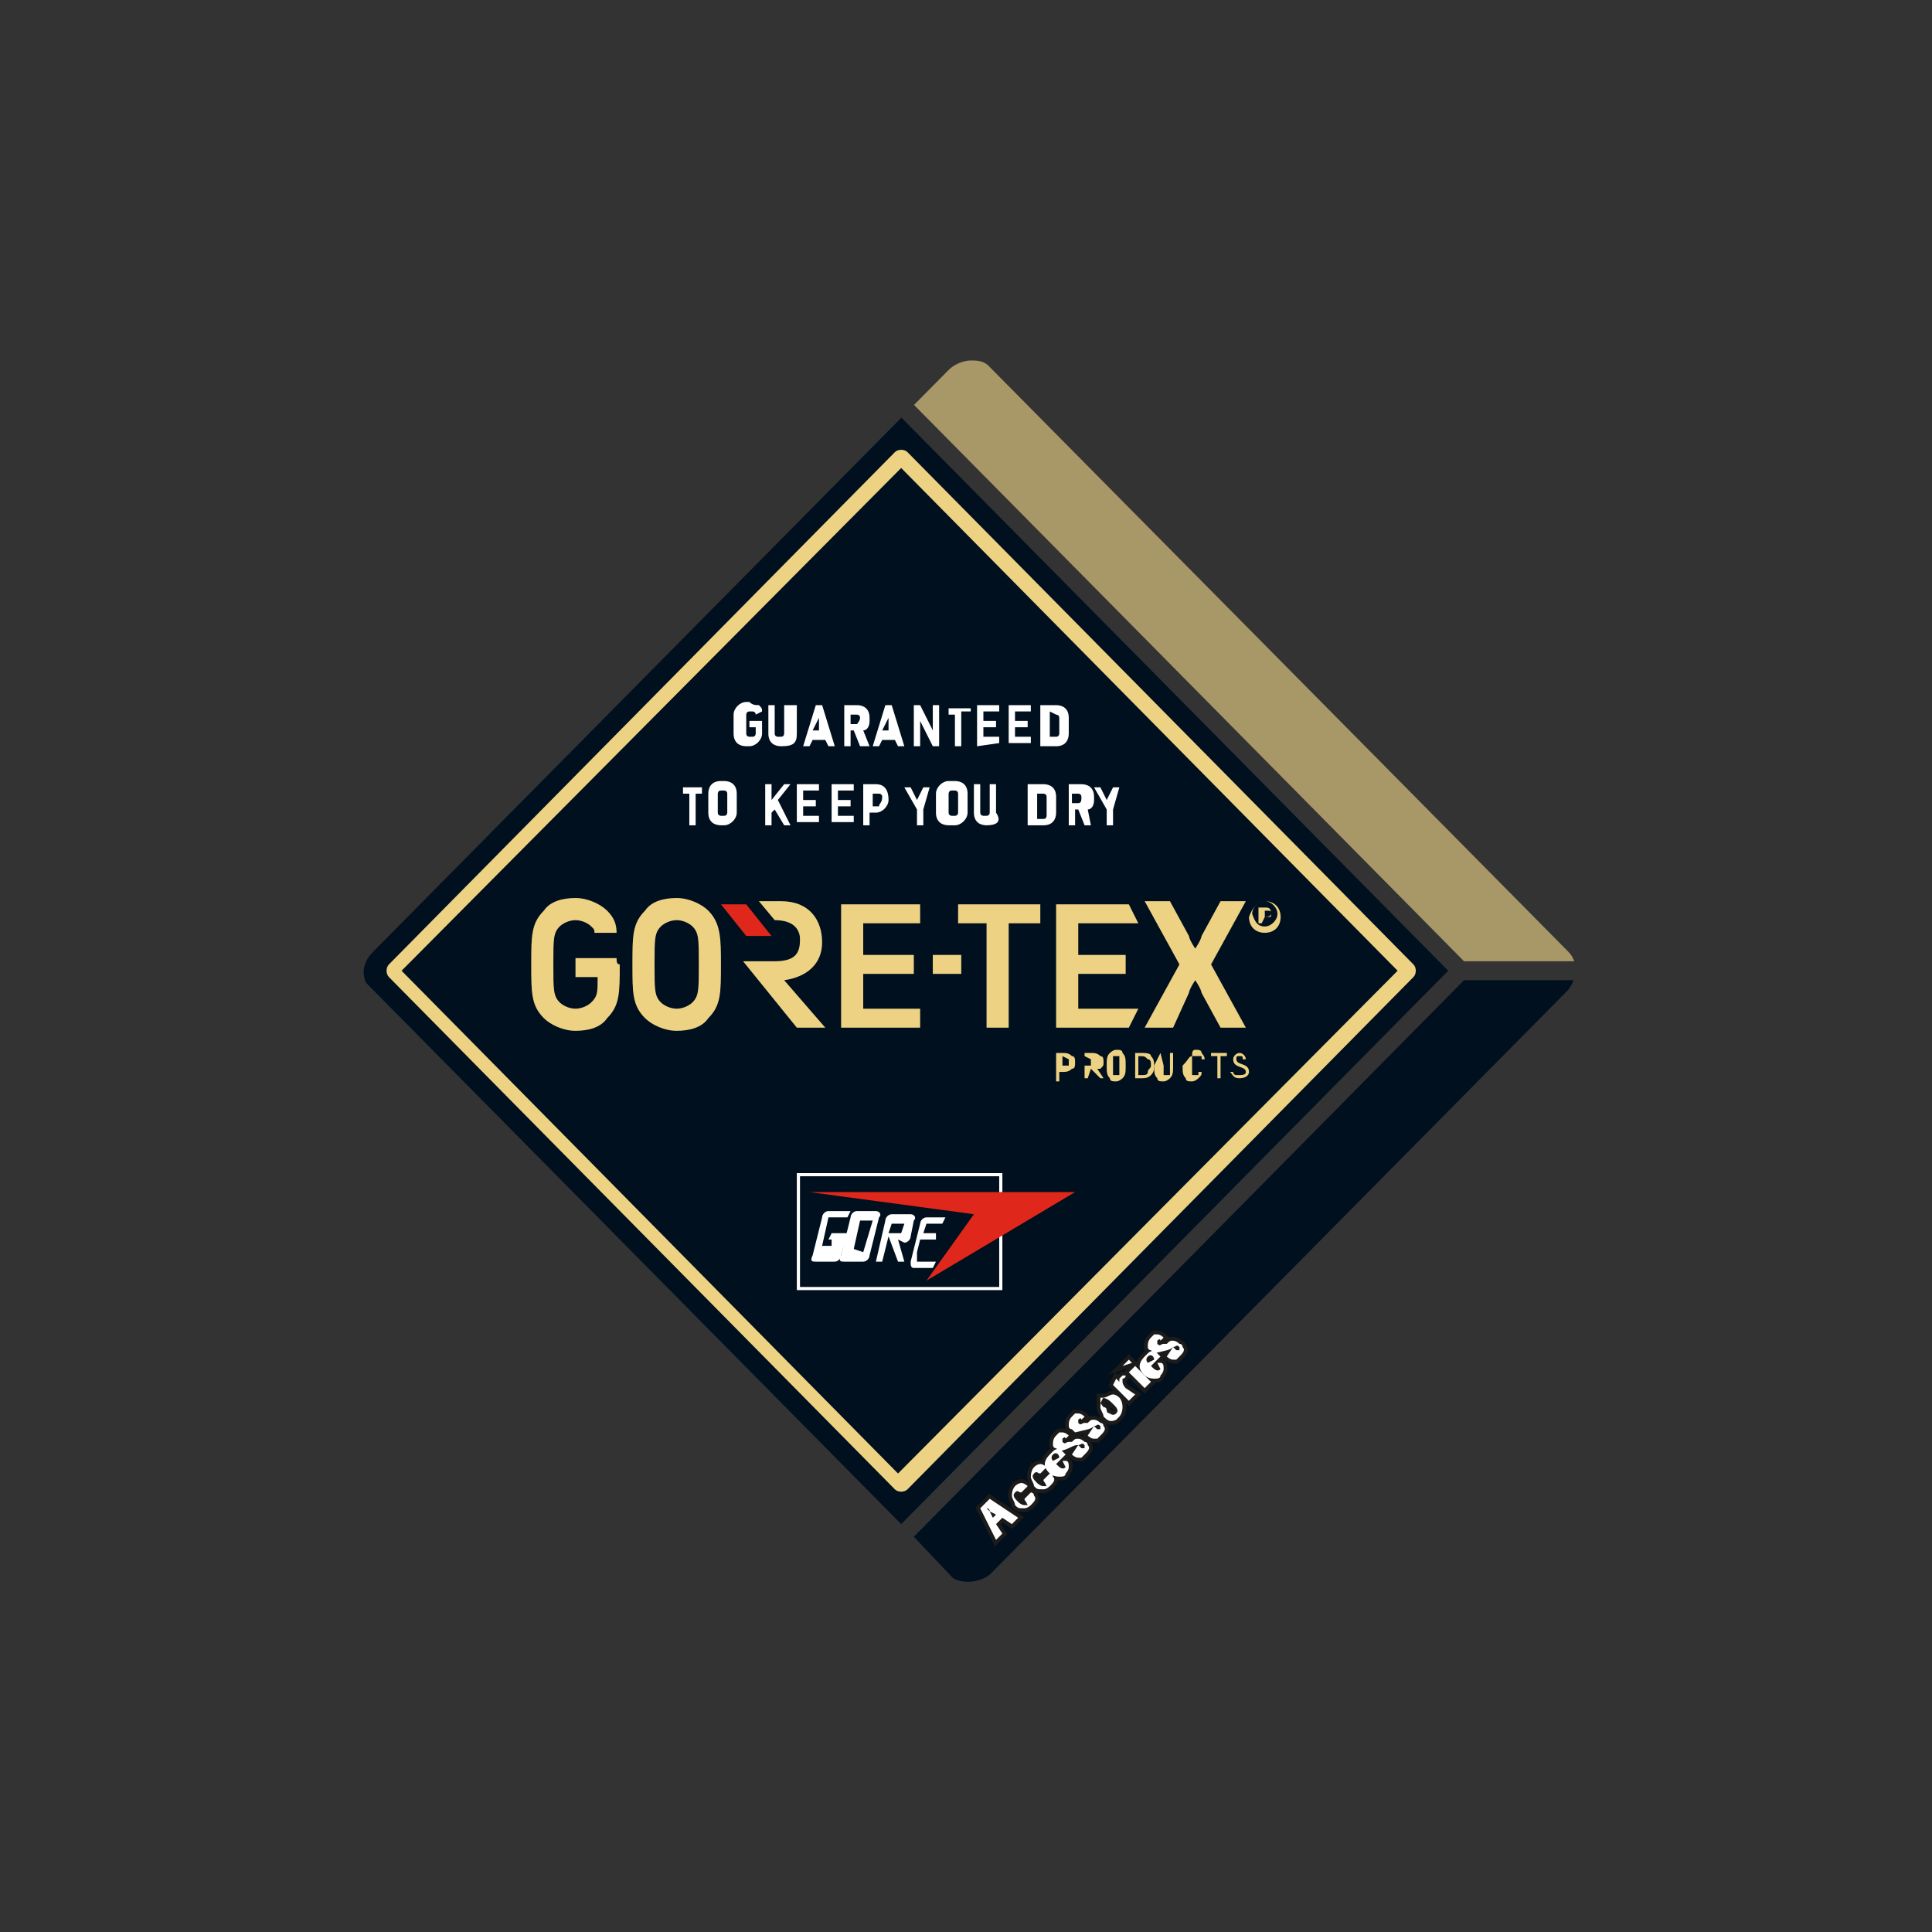 <?xml version="1.0" encoding="utf-8"?>
<!-- Generator: Adobe Illustrator 23.0.1, SVG Export Plug-In . SVG Version: 6.00 Build 0)  -->
<svg version="1.1" id="Livello_1" xmlns="http://www.w3.org/2000/svg" xmlns:xlink="http://www.w3.org/1999/xlink" x="0px" y="0px"
	 viewBox="0 0 61.1 61.1" style="enable-background:new 0 0 61.1 61.1;" xml:space="preserve">
<rect x="0" y="0" width="61.1" height="61.1" fill="#333333" stroke="none"/>
<style type="text/css">
	.st0{clip-path:url(#SVGID_2_);fill:#00101E;}
	.st1{clip-path:url(#SVGID_4_);fill:#00101E;}
	.st2{clip-path:url(#SVGID_6_);fill:#A89767;}
	.st3{clip-path:url(#SVGID_8_);fill:none;stroke:#1C1B1A;stroke-width:0.241;stroke-miterlimit:10;}
	.st4{clip-path:url(#SVGID_10_);fill:#FFFFFF;}
	.st5{clip-path:url(#SVGID_12_);fill:#FFFFFF;}
	.st6{clip-path:url(#SVGID_14_);fill:#FFFFFF;}
	.st7{clip-path:url(#SVGID_16_);fill:#FFFFFF;}
	.st8{clip-path:url(#SVGID_18_);fill:#FFFFFF;}
	.st9{clip-path:url(#SVGID_20_);fill:#FFFFFF;}
	.st10{clip-path:url(#SVGID_22_);fill:#FFFFFF;}
	.st11{clip-path:url(#SVGID_24_);fill:#FFFFFF;}
	.st12{clip-path:url(#SVGID_26_);fill:#FFFFFF;}
	.st13{clip-path:url(#SVGID_28_);fill:#FFFFFF;}
	.st14{clip-path:url(#SVGID_30_);fill:#FFFFFF;}
	.st15{clip-path:url(#SVGID_32_);fill:#EED284;}
	.st16{clip-path:url(#SVGID_34_);fill:#EED284;}
	.st17{clip-path:url(#SVGID_36_);fill:#EED284;}
	.st18{clip-path:url(#SVGID_38_);fill:#EED284;}
	.st19{clip-path:url(#SVGID_40_);fill:#EED284;}
	.st20{clip-path:url(#SVGID_42_);fill:#EED284;}
	.st21{clip-path:url(#SVGID_44_);fill:#EED284;}
	.st22{clip-path:url(#SVGID_46_);fill:#EED284;}
	.st23{clip-path:url(#SVGID_48_);fill:#EED284;}
	.st24{clip-path:url(#SVGID_50_);fill:#EED284;}
	.st25{clip-path:url(#SVGID_52_);fill:#EED284;}
	.st26{clip-path:url(#SVGID_54_);fill:#DF271C;}
	.st27{clip-path:url(#SVGID_56_);fill:#EED284;}
	.st28{clip-path:url(#SVGID_58_);fill:#EED284;}
	.st29{clip-path:url(#SVGID_60_);fill:#EED284;}
	.st30{clip-path:url(#SVGID_62_);fill:#EED284;}
	.st31{clip-path:url(#SVGID_64_);fill:#EED284;}
	.st32{clip-path:url(#SVGID_66_);fill:#EED284;}
	.st33{clip-path:url(#SVGID_68_);fill:#EED284;}
	.st34{clip-path:url(#SVGID_70_);fill:#FFFFFF;}
	.st35{clip-path:url(#SVGID_72_);fill:#FFFFFF;}
	.st36{clip-path:url(#SVGID_74_);fill:#FFFFFF;}
	.st37{clip-path:url(#SVGID_76_);fill:#FFFFFF;}
	.st38{clip-path:url(#SVGID_78_);fill:#FFFFFF;}
	.st39{clip-path:url(#SVGID_80_);fill:#DF271C;}
	.st40{clip-path:url(#SVGID_82_);fill:#FFFFFF;}
	.st41{clip-path:url(#SVGID_84_);fill:#FFFFFF;}
	.st42{clip-path:url(#SVGID_86_);fill:#FFFFFF;}
	.st43{clip-path:url(#SVGID_88_);fill:#FFFFFF;}
	.st44{clip-path:url(#SVGID_90_);fill:#FFFFFF;}
	.st45{clip-path:url(#SVGID_92_);fill:#FFFFFF;}
	.st46{clip-path:url(#SVGID_94_);fill:#FFFFFF;}
	.st47{clip-path:url(#SVGID_96_);fill:#FFFFFF;}
	.st48{clip-path:url(#SVGID_98_);fill:#FFFFFF;}
	.st49{clip-path:url(#SVGID_100_);fill:#FFFFFF;}
	.st50{clip-path:url(#SVGID_102_);fill:#FFFFFF;}
	.st51{clip-path:url(#SVGID_104_);fill:#FFFFFF;}
	.st52{clip-path:url(#SVGID_106_);fill:#FFFFFF;}
	.st53{clip-path:url(#SVGID_108_);fill:#FFFFFF;}
	.st54{clip-path:url(#SVGID_110_);fill:#FFFFFF;}
	.st55{clip-path:url(#SVGID_112_);fill:#FFFFFF;}
	.st56{clip-path:url(#SVGID_114_);fill:#FFFFFF;}
	.st57{clip-path:url(#SVGID_116_);fill:#FFFFFF;}
	.st58{clip-path:url(#SVGID_118_);fill:#FFFFFF;}
	.st59{clip-path:url(#SVGID_120_);fill:#FFFFFF;}
	.st60{clip-path:url(#SVGID_122_);fill:#FFFFFF;}
	.st61{clip-path:url(#SVGID_124_);fill:#FFFFFF;}
</style>
<g>
	<g>
		<defs>
			<path id="SVGID_1_" d="M30.7,11.4c-0.2,0-0.5,0.1-0.7,0.3L11.8,30.1c-0.4,0.4-0.4,0.9,0,1.3L30,49.8c0.3,0.3,0.9,0.3,1.3,0
				l18.3-18.5c0.3-0.4,0.3-0.9,0-1.2L31.3,11.6C31.1,11.4,30.9,11.4,30.7,11.4z"/>
		</defs>
		<clipPath id="SVGID_2_">
			<use xlink:href="#SVGID_1_"  style="overflow:visible;"/>
		</clipPath>
		<polygon class="st0" points="11.2,30.7 28.5,48.2 45.8,30.7 28.5,13.2 		"/>
	</g>
	<g>
		<defs>
			<path id="SVGID_3_" d="M30.7,11.4c-0.2,0-0.5,0.1-0.7,0.3L11.8,30.1c-0.4,0.4-0.4,0.9,0,1.3L30,49.8c0.3,0.3,0.9,0.3,1.3,0
				l18.3-18.5c0.3-0.4,0.3-0.9,0-1.2L31.3,11.6C31.1,11.4,30.9,11.4,30.7,11.4z"/>
		</defs>
		<clipPath id="SVGID_4_">
			<use xlink:href="#SVGID_3_"  style="overflow:visible;"/>
		</clipPath>
		<polygon class="st1" points="46.3,31 28.9,48.6 30.7,50.5 49.9,31 		"/>
	</g>
	<g>
		<defs>
			<path id="SVGID_5_" d="M30.7,11.4c-0.2,0-0.5,0.1-0.7,0.3L11.8,30.1c-0.4,0.4-0.4,0.9,0,1.3L30,49.8c0.3,0.3,0.9,0.3,1.3,0
				l18.3-18.5c0.3-0.4,0.3-0.9,0-1.2L31.3,11.6C31.1,11.4,30.9,11.4,30.7,11.4z"/>
		</defs>
		<clipPath id="SVGID_6_">
			<use xlink:href="#SVGID_5_"  style="overflow:visible;"/>
		</clipPath>
		<polygon class="st2" points="30.7,11 28.9,12.8 46.3,30.4 49.9,30.4 		"/>
	</g>
	<g>
		<defs>
			<path id="SVGID_7_" d="M30.7,11.4c-0.2,0-0.5,0.1-0.7,0.3L11.8,30.1c-0.4,0.4-0.4,0.9,0,1.3L30,49.8c0.3,0.3,0.9,0.3,1.3,0
				l18.3-18.5c0.3-0.4,0.3-0.9,0-1.2L31.3,11.6C31.1,11.4,30.9,11.4,30.7,11.4z"/>
		</defs>
		<clipPath id="SVGID_8_">
			<use xlink:href="#SVGID_7_"  style="overflow:visible;"/>
		</clipPath>
		<path class="st3" d="M37.1,42.6c0.1,0,0.1-0.1,0.2,0v0.1h-0.1L37.1,42.6l-0.2,0.3c0,0,0.1,0.1,0.2,0.1h0.1l0.1-0.1
			c0.1-0.1,0.2-0.2,0.1-0.3c0,0,0-0.1-0.1-0.1c0,0-0.1-0.1-0.2-0.1c-0.1,0-0.1,0-0.2,0.1h-0.1c-0.1,0-0.1,0.1-0.2,0v-0.1
			c0.1-0.1,0.1,0,0.1,0l0.1-0.1c0,0-0.1-0.1-0.2-0.1h-0.1l-0.1,0.1c-0.1,0.1-0.1,0.2-0.1,0.3c0,0,0,0.1,0.1,0.1l0.1,0.1
			C36.9,42.7,37,42.7,37.1,42.6L37.1,42.6z M36.6,43.1C36.6,43.1,36.6,43.2,36.6,43.1l0.1,0.2c-0.1,0.1-0.2,0-0.3-0.1l0.3-0.3
			l-0.1-0.1c-0.1-0.1-0.2-0.1-0.3,0l-0.1,0.1c-0.3,0.3-0.1,0.5,0,0.6c0,0,0.1,0.1,0.3,0.1c0.1,0,0.2,0,0.2-0.1c0,0,0.1-0.1,0.1-0.2
			c0-0.1,0-0.2-0.1-0.2L36.6,43.1z M36.3,43.1c0,0-0.1-0.1,0-0.2c0.1-0.1,0.2,0,0.2,0.1L36.3,43.1z M35.7,43.4l0.5,0.5l0.2-0.2
			l-0.5-0.5L35.7,43.4z M35.5,43.2L35.5,43.2l0.3-0.1L35.7,43L35.5,43.2z M35.6,43.9c0,0-0.1-0.1-0.1-0.2c0,0,0,0,0-0.1
			c0,0,0.1,0,0.1-0.1v0c0,0,0,0-0.1,0l-0.1,0.1v0.1l-0.1-0.1l-0.1,0.2l0.5,0.5l0.2-0.2L35.6,43.9z M35.4,44.2c0,0-0.1-0.1-0.2-0.1
			c-0.1,0-0.2,0.1-0.3,0.1c0,0-0.1,0.1-0.1,0.3c0,0.1,0.1,0.2,0.1,0.3c0.1,0.1,0.2,0.2,0.4,0.1l0.1-0.1c0,0,0.1-0.1,0.1-0.3
			S35.4,44.2,35.4,44.2z M35.2,44.4C35.2,44.4,35.3,44.4,35.2,44.4c0.1,0.1,0.2,0.2,0.1,0.3l0,0c-0.1,0.1-0.2,0-0.2,0
			s-0.1,0-0.1-0.1c0,0,0-0.1-0.1-0.1c0,0-0.1-0.1-0.1-0.2c0,0,0,0,0-0.1C35,44.2,35.1,44.3,35.2,44.4C35.2,44.3,35.2,44.3,35.2,44.4
			z M34.6,45.1c0.1,0,0.1-0.1,0.2,0v0.1h-0.1L34.6,45.1l-0.2,0.3c0,0,0.1,0.1,0.2,0.1h0.1l0.1-0.1c0.1-0.1,0.2-0.2,0.1-0.3
			c0,0,0-0.1-0.1-0.1c0,0-0.1-0.1-0.2-0.1c-0.1,0-0.1,0-0.2,0.1h-0.1c-0.1,0-0.1,0.1-0.2,0v-0.1c0.1-0.1,0.1,0,0.1,0l0.1-0.1
			c0,0-0.1-0.1-0.2-0.1H34l-0.1,0.1c-0.1,0.1-0.1,0.2-0.1,0.3c0,0,0,0.1,0.1,0.1l0.1,0.1C34.4,45.2,34.5,45.2,34.6,45.1L34.6,45.1z
			 M34.1,45.7c0.1,0,0.1-0.1,0.2,0v0.1h-0.1L34.1,45.7L33.9,46c0,0,0.1,0.1,0.2,0.1h0.1l0.1-0.1c0.1-0.1,0.2-0.2,0.1-0.3
			c0,0,0-0.1-0.1-0.1c0,0-0.1-0.1-0.2-0.1c-0.1,0-0.1,0-0.2,0.1h-0.1c-0.1,0-0.1,0.1-0.2,0v-0.1c0.1-0.1,0.1,0,0.1,0l0.1-0.1
			c0,0-0.1-0.1-0.2-0.1h-0.1l-0.1,0.1c-0.1,0.1-0.1,0.2-0.1,0.3c0,0,0,0.1,0.1,0.1l0.1,0.1C33.9,45.8,33.9,45.7,34.1,45.7L34.1,45.7
			z M33.6,46.2C33.6,46.2,33.6,46.3,33.6,46.2l0.1,0.2c-0.1,0.1-0.2,0-0.3-0.1l0.3-0.3l-0.1-0.1c-0.1-0.1-0.2-0.1-0.3,0L33.2,46
			c-0.3,0.3-0.1,0.5,0,0.6c0,0,0.1,0.1,0.3,0.1c0.1,0,0.2,0,0.2-0.1c0,0,0.1-0.1,0.1-0.2c0-0.1,0-0.2-0.1-0.2L33.6,46.2z M33.3,46.2
			c0,0-0.1-0.1,0-0.2c0.1-0.1,0.2,0,0.2,0.1L33.3,46.2z M33,46.8C33,46.9,33.1,46.9,33,46.8l0.1,0.2H33c-0.1,0-0.2-0.1-0.2-0.1
			c-0.1-0.1-0.2-0.2-0.1-0.3c0.1-0.1,0.1,0,0.2,0l0.2-0.2c0,0-0.1-0.1-0.2-0.1c0,0-0.1,0-0.2,0.1c0,0-0.1,0.1-0.1,0.3
			c0,0.1,0.1,0.2,0.1,0.3c0.1,0.1,0.1,0.1,0.3,0.1c0.1,0,0.2-0.1,0.2-0.1c0.1-0.1,0.2-0.2,0.1-0.3c0-0.1-0.1-0.1-0.1-0.1L33,46.8z
			 M32.4,47.4C32.4,47.5,32.5,47.5,32.4,47.4l0.1,0.2h-0.1c-0.1,0-0.2-0.1-0.2-0.1c-0.1-0.1-0.2-0.2-0.1-0.3c0.1-0.1,0.1,0,0.2,0
			l0.2-0.2c0,0-0.1-0.1-0.2-0.1c0,0-0.1,0-0.2,0.1c0,0-0.1,0.1-0.1,0.3c0,0.1,0.1,0.2,0.1,0.3c0.1,0.1,0.1,0.1,0.3,0.1
			c0.1,0,0.2-0.1,0.2-0.1c0.1-0.1,0.2-0.2,0.1-0.3c0-0.1-0.1-0.1-0.1-0.1L32.4,47.4z M31.3,47.4L31,47.7l0.5,1l0.2-0.2l-0.2-0.3
			l0.2-0.2l0.3,0.2l0.2-0.2L31.3,47.4z M31.4,48l-0.1-0.2c0,0,0,0-0.1-0.1c0,0,0.1,0,0.1,0.1l0.2,0.1L31.4,48z"/>
	</g>
	<g>
		<defs>
			<path id="SVGID_9_" d="M30.7,11.4c-0.2,0-0.5,0.1-0.7,0.3L11.8,30.1c-0.4,0.4-0.4,0.9,0,1.3L30,49.8c0.3,0.3,0.9,0.3,1.3,0
				l18.3-18.5c0.3-0.4,0.3-0.9,0-1.2L31.3,11.6C31.1,11.4,30.9,11.4,30.7,11.4z"/>
		</defs>
		<clipPath id="SVGID_10_">
			<use xlink:href="#SVGID_9_"  style="overflow:visible;"/>
		</clipPath>
		<path class="st4" d="M31.3,47.4L31,47.7l0.5,1l0.2-0.2l-0.2-0.3l0.2-0.2l0.3,0.2l0.2-0.2L31.3,47.4z M31.4,48l-0.1-0.2
			c0,0,0,0-0.1-0.1c0,0,0.1,0,0.1,0.1l0.2,0.1L31.4,48z"/>
	</g>
	<g>
		<defs>
			<path id="SVGID_11_" d="M30.7,11.4c-0.2,0-0.5,0.1-0.7,0.3L11.8,30.1c-0.4,0.4-0.4,0.9,0,1.3L30,49.8c0.3,0.3,0.9,0.3,1.3,0
				l18.3-18.5c0.3-0.4,0.3-0.9,0-1.2L31.3,11.6C31.1,11.4,30.9,11.4,30.7,11.4z"/>
		</defs>
		<clipPath id="SVGID_12_">
			<use xlink:href="#SVGID_11_"  style="overflow:visible;"/>
		</clipPath>
		<path class="st5" d="M32.4,47.4C32.4,47.5,32.5,47.5,32.4,47.4l0.1,0.2h-0.1c-0.1,0-0.2-0.1-0.2-0.1c-0.1-0.1-0.2-0.2-0.1-0.3
			c0.1-0.1,0.1,0,0.2,0l0.2-0.2c0,0-0.1-0.1-0.2-0.1c0,0-0.1,0-0.2,0.1c0,0-0.1,0.1-0.1,0.3c0,0.1,0.1,0.2,0.1,0.3
			c0.1,0.1,0.1,0.1,0.3,0.1c0.1,0,0.2-0.1,0.2-0.1c0.1-0.1,0.2-0.2,0.1-0.3c0-0.1-0.1-0.1-0.1-0.1L32.4,47.4z"/>
	</g>
	<g>
		<defs>
			<path id="SVGID_13_" d="M30.7,11.4c-0.2,0-0.5,0.1-0.7,0.3L11.8,30.1c-0.4,0.4-0.4,0.9,0,1.3L30,49.8c0.3,0.3,0.9,0.3,1.3,0
				l18.3-18.5c0.3-0.4,0.3-0.9,0-1.2L31.3,11.6C31.1,11.4,30.9,11.4,30.7,11.4z"/>
		</defs>
		<clipPath id="SVGID_14_">
			<use xlink:href="#SVGID_13_"  style="overflow:visible;"/>
		</clipPath>
		<path class="st6" d="M33,46.8C33,46.9,33.1,46.9,33,46.8l0.1,0.2H33c-0.1,0-0.2-0.1-0.2-0.1c-0.1-0.1-0.2-0.2-0.1-0.3
			c0.1-0.1,0.1,0,0.2,0l0.2-0.2c0,0-0.1-0.1-0.2-0.1c0,0-0.1,0-0.2,0.1c0,0-0.1,0.1-0.1,0.3c0,0.1,0.1,0.2,0.1,0.3
			c0.1,0.1,0.1,0.1,0.3,0.1c0.1,0,0.2-0.1,0.2-0.1c0.1-0.1,0.2-0.2,0.1-0.3c0-0.1-0.1-0.1-0.1-0.1L33,46.8z"/>
	</g>
	<g>
		<defs>
			<path id="SVGID_15_" d="M30.7,11.4c-0.2,0-0.5,0.1-0.7,0.3L11.8,30.1c-0.4,0.4-0.4,0.9,0,1.3L30,49.8c0.3,0.3,0.9,0.3,1.3,0
				l18.3-18.5c0.3-0.4,0.3-0.9,0-1.2L31.3,11.6C31.1,11.4,30.9,11.4,30.7,11.4z"/>
		</defs>
		<clipPath id="SVGID_16_">
			<use xlink:href="#SVGID_15_"  style="overflow:visible;"/>
		</clipPath>
		<path class="st7" d="M33.6,46.2C33.6,46.2,33.6,46.3,33.6,46.2l0.1,0.2c-0.1,0.1-0.2,0-0.3-0.1l0.3-0.3l-0.1-0.1
			c-0.1-0.1-0.2-0.1-0.3,0L33.2,46c-0.3,0.3-0.1,0.5,0,0.6c0,0,0.1,0.1,0.3,0.1c0.1,0,0.2,0,0.2-0.1c0,0,0.1-0.1,0.1-0.2
			c0-0.1,0-0.2-0.1-0.2L33.6,46.2z M33.3,46.2c0,0-0.1-0.1,0-0.2c0.1-0.1,0.2,0,0.2,0.1L33.3,46.2z"/>
	</g>
	<g>
		<defs>
			<path id="SVGID_17_" d="M30.7,11.4c-0.2,0-0.5,0.1-0.7,0.3L11.8,30.1c-0.4,0.4-0.4,0.9,0,1.3L30,49.8c0.3,0.3,0.9,0.3,1.3,0
				l18.3-18.5c0.3-0.4,0.3-0.9,0-1.2L31.3,11.6C31.1,11.4,30.9,11.4,30.7,11.4z"/>
		</defs>
		<clipPath id="SVGID_18_">
			<use xlink:href="#SVGID_17_"  style="overflow:visible;"/>
		</clipPath>
		<path class="st8" d="M34.1,45.7c0.1,0,0.1-0.1,0.2,0v0.1h-0.1L34.1,45.7L33.9,46c0,0,0.1,0.1,0.2,0.1h0.1l0.1-0.1
			c0.1-0.1,0.2-0.2,0.1-0.3c0,0,0-0.1-0.1-0.1c0,0-0.1-0.1-0.2-0.1c-0.1,0-0.1,0-0.2,0.1h-0.1c-0.1,0-0.1,0.1-0.2,0v-0.1
			c0.1-0.1,0.1,0,0.1,0l0.1-0.1c0,0-0.1-0.1-0.2-0.1h-0.1l-0.1,0.1c-0.1,0.1-0.1,0.2-0.1,0.3c0,0,0,0.1,0.1,0.1l0.1,0.1
			C33.9,45.8,33.9,45.7,34.1,45.7L34.1,45.7z"/>
	</g>
	<g>
		<defs>
			<path id="SVGID_19_" d="M30.7,11.4c-0.2,0-0.5,0.1-0.7,0.3L11.8,30.1c-0.4,0.4-0.4,0.9,0,1.3L30,49.8c0.3,0.3,0.9,0.3,1.3,0
				l18.3-18.5c0.3-0.4,0.3-0.9,0-1.2L31.3,11.6C31.1,11.4,30.9,11.4,30.7,11.4z"/>
		</defs>
		<clipPath id="SVGID_20_">
			<use xlink:href="#SVGID_19_"  style="overflow:visible;"/>
		</clipPath>
		<path class="st9" d="M34.6,45.1c0.1,0,0.1-0.1,0.2,0v0.1h-0.1L34.6,45.1l-0.2,0.3c0,0,0.1,0.1,0.2,0.1h0.1l0.1-0.1
			c0.1-0.1,0.2-0.2,0.1-0.3c0,0,0-0.1-0.1-0.1c0,0-0.1-0.1-0.2-0.1c-0.1,0-0.1,0-0.2,0.1h-0.1c-0.1,0-0.1,0.1-0.2,0v-0.1
			c0.1-0.1,0.1,0,0.1,0l0.1-0.1c0,0-0.1-0.1-0.2-0.1H34l-0.1,0.1c-0.1,0.1-0.1,0.2-0.1,0.3c0,0,0,0.1,0.1,0.1l0.1,0.1
			C34.4,45.2,34.5,45.2,34.6,45.1L34.6,45.1z"/>
	</g>
	<g>
		<defs>
			<path id="SVGID_21_" d="M30.7,11.4c-0.2,0-0.5,0.1-0.7,0.3L11.8,30.1c-0.4,0.4-0.4,0.9,0,1.3L30,49.8c0.3,0.3,0.9,0.3,1.3,0
				l18.3-18.5c0.3-0.4,0.3-0.9,0-1.2L31.3,11.6C31.1,11.4,30.9,11.4,30.7,11.4z"/>
		</defs>
		<clipPath id="SVGID_22_">
			<use xlink:href="#SVGID_21_"  style="overflow:visible;"/>
		</clipPath>
		<path class="st10" d="M35.4,44.2c0,0-0.1-0.1-0.2-0.1c-0.1,0-0.2,0.1-0.3,0.1c0,0-0.1,0.1-0.1,0.3c0,0.1,0.1,0.2,0.1,0.3
			c0.1,0.1,0.2,0.2,0.4,0.1l0.1-0.1c0,0,0.1-0.1,0.1-0.3S35.4,44.2,35.4,44.2 M35.2,44.4C35.2,44.4,35.3,44.4,35.2,44.4
			c0.1,0.1,0.2,0.2,0.1,0.3l0,0c-0.1,0.1-0.2,0-0.2,0s-0.1,0-0.1-0.1c0,0,0-0.1-0.1-0.1c0,0-0.1-0.1-0.1-0.2c0,0,0,0,0-0.1
			C35,44.2,35.1,44.3,35.2,44.4C35.2,44.3,35.2,44.3,35.2,44.4"/>
	</g>
	<g>
		<defs>
			<path id="SVGID_23_" d="M30.7,11.4c-0.2,0-0.5,0.1-0.7,0.3L11.8,30.1c-0.4,0.4-0.4,0.9,0,1.3L30,49.8c0.3,0.3,0.9,0.3,1.3,0
				l18.3-18.5c0.3-0.4,0.3-0.9,0-1.2L31.3,11.6C31.1,11.4,30.9,11.4,30.7,11.4z"/>
		</defs>
		<clipPath id="SVGID_24_">
			<use xlink:href="#SVGID_23_"  style="overflow:visible;"/>
		</clipPath>
		<path class="st11" d="M35.6,43.9c0,0-0.1-0.1-0.1-0.2c0,0,0,0,0-0.1c0,0,0.1,0,0.1-0.1v0c0,0,0,0-0.1,0l-0.1,0.1v0.1l-0.1-0.1
			l-0.1,0.2l0.5,0.5l0.2-0.2L35.6,43.9z"/>
	</g>
	<g>
		<defs>
			<path id="SVGID_25_" d="M30.7,11.4c-0.2,0-0.5,0.1-0.7,0.3L11.8,30.1c-0.4,0.4-0.4,0.9,0,1.3L30,49.8c0.3,0.3,0.9,0.3,1.3,0
				l18.3-18.5c0.3-0.4,0.3-0.9,0-1.2L31.3,11.6C31.1,11.4,30.9,11.4,30.7,11.4z"/>
		</defs>
		<clipPath id="SVGID_26_">
			<use xlink:href="#SVGID_25_"  style="overflow:visible;"/>
		</clipPath>
		<path class="st12" d="M35.7,43.4l0.5,0.5l0.2-0.2l-0.5-0.5L35.7,43.4z M35.5,43.2L35.5,43.2l0.3-0.1L35.7,43L35.5,43.2z"/>
	</g>
	<g>
		<defs>
			<path id="SVGID_27_" d="M30.7,11.4c-0.2,0-0.5,0.1-0.7,0.3L11.8,30.1c-0.4,0.4-0.4,0.9,0,1.3L30,49.8c0.3,0.3,0.9,0.3,1.3,0
				l18.3-18.5c0.3-0.4,0.3-0.9,0-1.2L31.3,11.6C31.1,11.4,30.9,11.4,30.7,11.4z"/>
		</defs>
		<clipPath id="SVGID_28_">
			<use xlink:href="#SVGID_27_"  style="overflow:visible;"/>
		</clipPath>
		<path class="st13" d="M36.6,43.1C36.6,43.1,36.6,43.2,36.6,43.1l0.1,0.2c-0.1,0.1-0.2,0-0.3-0.1l0.3-0.3l-0.1-0.1
			c-0.1-0.1-0.2-0.1-0.3,0l-0.1,0.1c-0.3,0.3-0.1,0.5,0,0.6c0,0,0.1,0.1,0.3,0.1c0.1,0,0.2,0,0.2-0.1c0,0,0.1-0.1,0.1-0.2
			c0-0.1,0-0.2-0.1-0.2L36.6,43.1z M36.3,43.1c0,0-0.1-0.1,0-0.2c0.1-0.1,0.2,0,0.2,0.1L36.3,43.1z"/>
	</g>
	<g>
		<defs>
			<path id="SVGID_29_" d="M30.7,11.4c-0.2,0-0.5,0.1-0.7,0.3L11.8,30.1c-0.4,0.4-0.4,0.9,0,1.3L30,49.8c0.3,0.3,0.9,0.3,1.3,0
				l18.3-18.5c0.3-0.4,0.3-0.9,0-1.2L31.3,11.6C31.1,11.4,30.9,11.4,30.7,11.4z"/>
		</defs>
		<clipPath id="SVGID_30_">
			<use xlink:href="#SVGID_29_"  style="overflow:visible;"/>
		</clipPath>
		<path class="st14" d="M37.1,42.6c0.1,0,0.1-0.1,0.2,0v0.1h-0.1L37.1,42.6l-0.2,0.3c0,0,0.1,0.1,0.2,0.1h0.1l0.1-0.1
			c0.1-0.1,0.2-0.2,0.1-0.3c0,0,0-0.1-0.1-0.1c0,0-0.1-0.1-0.2-0.1c-0.1,0-0.1,0-0.2,0.1h-0.1c-0.1,0-0.1,0.1-0.2,0v-0.1
			c0.1-0.1,0.1,0,0.1,0l0.1-0.1c0,0-0.1-0.1-0.2-0.1h-0.1l-0.1,0.1c-0.1,0.1-0.1,0.2-0.1,0.3c0,0,0,0.1,0.1,0.1l0.1,0.1
			C36.9,42.7,37,42.7,37.1,42.6L37.1,42.6z"/>
	</g>
	<g>
		<defs>
			<path id="SVGID_31_" d="M30.7,11.4c-0.2,0-0.5,0.1-0.7,0.3L11.8,30.1c-0.4,0.4-0.4,0.9,0,1.3L30,49.8c0.3,0.3,0.9,0.3,1.3,0
				l18.3-18.5c0.3-0.4,0.3-0.9,0-1.2L31.3,11.6C31.1,11.4,30.9,11.4,30.7,11.4z"/>
		</defs>
		<clipPath id="SVGID_32_">
			<use xlink:href="#SVGID_31_"  style="overflow:visible;"/>
		</clipPath>
		<path class="st15" d="M12.7,30.7l15.7,15.9l15.8-15.9L28.5,14.8L12.7,30.7z M12.3,30.9c-0.1-0.1-0.1-0.3,0-0.4l0,0l16-16.2
			c0.1-0.1,0.3-0.1,0.4,0l0,0l16,16.2c0.1,0.1,0.1,0.3,0,0.4l0,0l-16,16.2c-0.1,0.1-0.3,0.1-0.4,0l0,0L12.3,30.9z"/>
	</g>
	<g>
		<defs>
			<path id="SVGID_33_" d="M30.7,11.4c-0.2,0-0.5,0.1-0.7,0.3L11.8,30.1c-0.4,0.4-0.4,0.9,0,1.3L30,49.8c0.3,0.3,0.9,0.3,1.3,0
				l18.3-18.5c0.3-0.4,0.3-0.9,0-1.2L31.3,11.6C31.1,11.4,30.9,11.4,30.7,11.4z"/>
		</defs>
		<clipPath id="SVGID_34_">
			<use xlink:href="#SVGID_33_"  style="overflow:visible;"/>
		</clipPath>
		<path class="st16" d="M33.4,33.3c0,0,0.1,0,0.2,0c0.1,0,0.2,0,0.3,0.1c0.1,0,0.1,0.1,0.1,0.2c0,0.1,0,0.2-0.1,0.2
			c-0.1,0.1-0.2,0.1-0.3,0.1h-0.1v0.3h-0.1L33.4,33.3z M33.6,33.4v0.3h0.1c0.1,0,0.1,0,0.1,0v-0.1v-0.1L33.6,33.4L33.6,33.4
			L33.6,33.4z"/>
	</g>
	<g>
		<defs>
			<path id="SVGID_35_" d="M30.7,11.4c-0.2,0-0.5,0.1-0.7,0.3L11.8,30.1c-0.4,0.4-0.4,0.9,0,1.3L30,49.8c0.3,0.3,0.9,0.3,1.3,0
				l18.3-18.5c0.3-0.4,0.3-0.9,0-1.2L31.3,11.6C31.1,11.4,30.9,11.4,30.7,11.4z"/>
		</defs>
		<clipPath id="SVGID_36_">
			<use xlink:href="#SVGID_35_"  style="overflow:visible;"/>
		</clipPath>
		<path class="st17" d="M34.5,33.8L34.5,33.8l-0.1,0.3h-0.1v-0.8h0.2c0.1,0,0.2,0,0.3,0.1c0.1,0,0.1,0.1,0.1,0.2
			c0,0.1,0,0.1-0.1,0.2h-0.1l0.2,0.3h-0.1L34.5,33.8z M34.3,33.4v0.3h0.1c0.1,0,0.1,0,0.1,0v-0.1v-0.1L34.3,33.4L34.3,33.4
			L34.3,33.4z"/>
	</g>
	<g>
		<defs>
			<path id="SVGID_37_" d="M30.7,11.4c-0.2,0-0.5,0.1-0.7,0.3L11.8,30.1c-0.4,0.4-0.4,0.9,0,1.3L30,49.8c0.3,0.3,0.9,0.3,1.3,0
				l18.3-18.5c0.3-0.4,0.3-0.9,0-1.2L31.3,11.6C31.1,11.4,30.9,11.4,30.7,11.4z"/>
		</defs>
		<clipPath id="SVGID_38_">
			<use xlink:href="#SVGID_37_"  style="overflow:visible;"/>
		</clipPath>
		<path class="st18" d="M35.1,33.3c0,0,0.1-0.1,0.2-0.1c0.1,0,0.2,0,0.2,0.1c0.1,0.1,0.1,0.2,0.1,0.4c0,0.2,0,0.3-0.1,0.4
			c0,0-0.1,0.1-0.2,0.1c-0.1,0-0.2,0-0.2-0.1C35,34,35,33.9,35,33.7C35,33.5,35,33.4,35.1,33.3 M35.2,33.4c0,0,0,0.1,0,0.3
			c0,0.2,0,0.2,0,0.3h0.1h0.1c0,0,0-0.1,0-0.3s0-0.2,0-0.3H35.2L35.2,33.4"/>
	</g>
	<g>
		<defs>
			<path id="SVGID_39_" d="M30.7,11.4c-0.2,0-0.5,0.1-0.7,0.3L11.8,30.1c-0.4,0.4-0.4,0.9,0,1.3L30,49.8c0.3,0.3,0.9,0.3,1.3,0
				l18.3-18.5c0.3-0.4,0.3-0.9,0-1.2L31.3,11.6C31.1,11.4,30.9,11.4,30.7,11.4z"/>
		</defs>
		<clipPath id="SVGID_40_">
			<use xlink:href="#SVGID_39_"  style="overflow:visible;"/>
		</clipPath>
		<path class="st19" d="M35.9,33.3c0,0,0.1,0,0.2,0c0.1,0,0.3,0,0.3,0.1c0.1,0.1,0.1,0.2,0.1,0.3c0,0.1,0,0.2-0.1,0.3
			c-0.1,0.1-0.2,0.1-0.3,0.1s-0.1,0-0.2,0V33.3z M36,33.4V34c0,0,0,0,0.1,0s0.2,0,0.2-0.1c0-0.1,0.1-0.1,0.1-0.2
			c0-0.1,0-0.2-0.1-0.2C36.2,33.4,36.2,33.4,36,33.4L36,33.4"/>
	</g>
	<g>
		<defs>
			<path id="SVGID_41_" d="M30.7,11.4c-0.2,0-0.5,0.1-0.7,0.3L11.8,30.1c-0.4,0.4-0.4,0.9,0,1.3L30,49.8c0.3,0.3,0.9,0.3,1.3,0
				l18.3-18.5c0.3-0.4,0.3-0.9,0-1.2L31.3,11.6C31.1,11.4,30.9,11.4,30.7,11.4z"/>
		</defs>
		<clipPath id="SVGID_42_">
			<use xlink:href="#SVGID_41_"  style="overflow:visible;"/>
		</clipPath>
		<path class="st20" d="M36.7,33.3L36.7,33.3l0.1,0.4c0,0.2,0,0.2,0,0.3h0.1H37c0,0,0-0.1,0-0.3v-0.4h0.1v0.4c0,0.2,0,0.3-0.1,0.4
			c0,0-0.1,0.1-0.2,0.1c-0.1,0-0.2,0-0.2-0.1c-0.1-0.1-0.1-0.2-0.1-0.4L36.7,33.3z"/>
	</g>
	<g>
		<defs>
			<path id="SVGID_43_" d="M30.7,11.4c-0.2,0-0.5,0.1-0.7,0.3L11.8,30.1c-0.4,0.4-0.4,0.9,0,1.3L30,49.8c0.3,0.3,0.9,0.3,1.3,0
				l18.3-18.5c0.3-0.4,0.3-0.9,0-1.2L31.3,11.6C31.1,11.4,30.9,11.4,30.7,11.4z"/>
		</defs>
		<clipPath id="SVGID_44_">
			<use xlink:href="#SVGID_43_"  style="overflow:visible;"/>
		</clipPath>
		<path class="st21" d="M37.7,33.4c0,0,0,0.1,0,0.3c0,0.2,0,0.2,0,0.3h0.1h0.1c0,0,0,0,0-0.1H38c0,0.1,0,0.1-0.1,0.2
			c0,0-0.1,0.1-0.2,0.1s-0.2,0-0.2-0.1c-0.1-0.1-0.1-0.2-0.1-0.4C37.6,33.5,37.6,33.4,37.7,33.4c0-0.1,0-0.2,0.1-0.2s0.2,0,0.2,0.1
			c0,0,0.1,0.1,0.1,0.2H38c0,0,0,0,0-0.1h-0.1C37.8,33.4,37.8,33.4,37.7,33.4"/>
	</g>
	<g>
		<defs>
			<path id="SVGID_45_" d="M30.7,11.4c-0.2,0-0.5,0.1-0.7,0.3L11.8,30.1c-0.4,0.4-0.4,0.9,0,1.3L30,49.8c0.3,0.3,0.9,0.3,1.3,0
				l18.3-18.5c0.3-0.4,0.3-0.9,0-1.2L31.3,11.6C31.1,11.4,30.9,11.4,30.7,11.4z"/>
		</defs>
		<clipPath id="SVGID_46_">
			<use xlink:href="#SVGID_45_"  style="overflow:visible;"/>
		</clipPath>
		<polygon class="st22" points="38.3,33.3 38.8,33.3 38.8,33.4 38.6,33.4 38.6,34.1 38.5,34.1 38.5,33.4 38.3,33.4 		"/>
	</g>
	<g>
		<defs>
			<path id="SVGID_47_" d="M30.7,11.4c-0.2,0-0.5,0.1-0.7,0.3L11.8,30.1c-0.4,0.4-0.4,0.9,0,1.3L30,49.8c0.3,0.3,0.9,0.3,1.3,0
				l18.3-18.5c0.3-0.4,0.3-0.9,0-1.2L31.3,11.6C31.1,11.4,30.9,11.4,30.7,11.4z"/>
		</defs>
		<clipPath id="SVGID_48_">
			<use xlink:href="#SVGID_47_"  style="overflow:visible;"/>
		</clipPath>
		<path class="st23" d="M39.4,33.9c0-0.2-0.4-0.1-0.4-0.4c0-0.1,0.1-0.2,0.2-0.2c0.1,0,0.2,0.1,0.2,0.2h-0.1c0-0.1,0-0.1-0.1-0.1
			s-0.1,0-0.1,0.1c0,0.2,0.4,0.1,0.4,0.4c0,0.1-0.1,0.2-0.3,0.2S39,34,38.9,33.9H39c0,0.1,0.1,0.1,0.1,0.1
			C39.3,34,39.4,34,39.4,33.9"/>
	</g>
	<g>
		<defs>
			<path id="SVGID_49_" d="M30.7,11.4c-0.2,0-0.5,0.1-0.7,0.3L11.8,30.1c-0.4,0.4-0.4,0.9,0,1.3L30,49.8c0.3,0.3,0.9,0.3,1.3,0
				l18.3-18.5c0.3-0.4,0.3-0.9,0-1.2L31.3,11.6C31.1,11.4,30.9,11.4,30.7,11.4z"/>
		</defs>
		<clipPath id="SVGID_50_">
			<use xlink:href="#SVGID_49_"  style="overflow:visible;"/>
		</clipPath>
		<path class="st24" d="M19.5,30.3H19h-0.2h-0.6v0.6h0.7c0,0.5,0,0.6-0.2,0.8c-0.1,0.1-0.3,0.2-0.5,0.2s-0.4-0.1-0.5-0.2
			c-0.2-0.2-0.2-0.4-0.2-1.2c0-0.8,0-1,0.2-1.2c0.1-0.1,0.3-0.2,0.5-0.2s0.4,0.1,0.5,0.2s0.1,0.1,0.1,0.2h0.7c0-0.3-0.1-0.5-0.3-0.7
			c-0.2-0.2-0.6-0.4-1-0.4s-0.8,0.1-1,0.4c-0.4,0.4-0.4,0.8-0.4,1.7c0,0.9,0,1.3,0.4,1.7c0.2,0.2,0.6,0.4,1,0.4s0.8-0.1,1-0.4
			c0.4-0.4,0.4-0.8,0.4-1.7C19.5,30.5,19.5,30.4,19.5,30.3"/>
	</g>
	<g>
		<defs>
			<path id="SVGID_51_" d="M30.7,11.4c-0.2,0-0.5,0.1-0.7,0.3L11.8,30.1c-0.4,0.4-0.4,0.9,0,1.3L30,49.8c0.3,0.3,0.9,0.3,1.3,0
				l18.3-18.5c0.3-0.4,0.3-0.9,0-1.2L31.3,11.6C31.1,11.4,30.9,11.4,30.7,11.4z"/>
		</defs>
		<clipPath id="SVGID_52_">
			<use xlink:href="#SVGID_51_"  style="overflow:visible;"/>
		</clipPath>
		<path class="st25" d="M21.9,31.7c-0.1,0.1-0.3,0.2-0.5,0.2s-0.4-0.1-0.5-0.2c-0.2-0.2-0.2-0.4-0.2-1.2c0-0.8,0-1,0.2-1.2
			c0.1-0.1,0.3-0.2,0.5-0.2s0.4,0.1,0.5,0.2c0.2,0.2,0.2,0.4,0.2,1.2C22.1,31.3,22.1,31.5,21.9,31.7 M22.4,28.8
			c-0.2-0.2-0.6-0.4-1-0.4s-0.8,0.1-1,0.4C20,29.2,20,29.6,20,30.5c0,0.9,0,1.3,0.4,1.7c0.2,0.2,0.6,0.4,1,0.4s0.8-0.1,1-0.4
			c0.4-0.4,0.4-0.8,0.4-1.7C22.8,29.7,22.8,29.2,22.4,28.8"/>
	</g>
	<g>
		<defs>
			<path id="SVGID_53_" d="M30.7,11.4c-0.2,0-0.5,0.1-0.7,0.3L11.8,30.1c-0.4,0.4-0.4,0.9,0,1.3L30,49.8c0.3,0.3,0.9,0.3,1.3,0
				l18.3-18.5c0.3-0.4,0.3-0.9,0-1.2L31.3,11.6C31.1,11.4,30.9,11.4,30.7,11.4z"/>
		</defs>
		<clipPath id="SVGID_54_">
			<use xlink:href="#SVGID_53_"  style="overflow:visible;"/>
		</clipPath>
		<polygon class="st26" points="22.8,28.6 23.6,29.6 24.4,29.6 23.6,28.6 		"/>
	</g>
	<g>
		<defs>
			<path id="SVGID_55_" d="M30.7,11.4c-0.2,0-0.5,0.1-0.7,0.3L11.8,30.1c-0.4,0.4-0.4,0.9,0,1.3L30,49.8c0.3,0.3,0.9,0.3,1.3,0
				l18.3-18.5c0.3-0.4,0.3-0.9,0-1.2L31.3,11.6C31.1,11.4,30.9,11.4,30.7,11.4z"/>
		</defs>
		<clipPath id="SVGID_56_">
			<use xlink:href="#SVGID_55_"  style="overflow:visible;"/>
		</clipPath>
		<path class="st27" d="M24.5,30.4h-1l1.7,2.1h0.9L24.8,31c0.7-0.1,1.2-0.5,1.2-1.2s-0.4-1.3-1.3-1.3H24l0.5,0.6
			c0.7,0,0.8,0.4,0.8,0.6C25.3,30.1,25.2,30.4,24.5,30.4"/>
	</g>
	<g>
		<defs>
			<path id="SVGID_57_" d="M30.7,11.4c-0.2,0-0.5,0.1-0.7,0.3L11.8,30.1c-0.4,0.4-0.4,0.9,0,1.3L30,49.8c0.3,0.3,0.9,0.3,1.3,0
				l18.3-18.5c0.3-0.4,0.3-0.9,0-1.2L31.3,11.6C31.1,11.4,30.9,11.4,30.7,11.4z"/>
		</defs>
		<clipPath id="SVGID_58_">
			<use xlink:href="#SVGID_57_"  style="overflow:visible;"/>
		</clipPath>
		<polygon class="st28" points="26.6,28.6 26.6,32.5 29.1,32.5 29.1,31.9 27.3,31.9 27.3,30.8 28.9,30.8 28.9,30.2 27.3,30.2 
			27.3,29.2 29.1,29.2 29.1,28.6 		"/>
	</g>
	<g>
		<defs>
			<path id="SVGID_59_" d="M30.7,11.4c-0.2,0-0.5,0.1-0.7,0.3L11.8,30.1c-0.4,0.4-0.4,0.9,0,1.3L30,49.8c0.3,0.3,0.9,0.3,1.3,0
				l18.3-18.5c0.3-0.4,0.3-0.9,0-1.2L31.3,11.6C31.1,11.4,30.9,11.4,30.7,11.4z"/>
		</defs>
		<clipPath id="SVGID_60_">
			<use xlink:href="#SVGID_59_"  style="overflow:visible;"/>
		</clipPath>
		<polygon class="st29" points="29.5,30.8 30.4,30.8 30.4,30.2 29.9,30.2 29.5,30.2 		"/>
	</g>
	<g>
		<defs>
			<path id="SVGID_61_" d="M30.7,11.4c-0.2,0-0.5,0.1-0.7,0.3L11.8,30.1c-0.4,0.4-0.4,0.9,0,1.3L30,49.8c0.3,0.3,0.9,0.3,1.3,0
				l18.3-18.5c0.3-0.4,0.3-0.9,0-1.2L31.3,11.6C31.1,11.4,30.9,11.4,30.7,11.4z"/>
		</defs>
		<clipPath id="SVGID_62_">
			<use xlink:href="#SVGID_61_"  style="overflow:visible;"/>
		</clipPath>
		<polygon class="st30" points="30.3,28.6 30.3,29.2 31.2,29.2 31.2,32.5 31.9,32.5 31.9,29.2 32.9,29.2 32.9,28.6 		"/>
	</g>
	<g>
		<defs>
			<path id="SVGID_63_" d="M30.7,11.4c-0.2,0-0.5,0.1-0.7,0.3L11.8,30.1c-0.4,0.4-0.4,0.9,0,1.3L30,49.8c0.3,0.3,0.9,0.3,1.3,0
				l18.3-18.5c0.3-0.4,0.3-0.9,0-1.2L31.3,11.6C31.1,11.4,30.9,11.4,30.7,11.4z"/>
		</defs>
		<clipPath id="SVGID_64_">
			<use xlink:href="#SVGID_63_"  style="overflow:visible;"/>
		</clipPath>
		<polygon class="st31" points="33.4,28.6 33.4,32.5 35.7,32.5 36,31.9 34.1,31.9 34.1,30.8 35.6,30.8 35.6,30.2 34.1,30.2 
			34.1,29.2 36,29.2 35.7,28.6 		"/>
	</g>
	<g>
		<defs>
			<path id="SVGID_65_" d="M30.7,11.4c-0.2,0-0.5,0.1-0.7,0.3L11.8,30.1c-0.4,0.4-0.4,0.9,0,1.3L30,49.8c0.3,0.3,0.9,0.3,1.3,0
				l18.3-18.5c0.3-0.4,0.3-0.9,0-1.2L31.3,11.6C31.1,11.4,30.9,11.4,30.7,11.4z"/>
		</defs>
		<clipPath id="SVGID_66_">
			<use xlink:href="#SVGID_65_"  style="overflow:visible;"/>
		</clipPath>
		<path class="st32" d="M38.6,32.5L38,31.4c0,0,0-0.1-0.2-0.4l0,0c-0.2,0.3-0.2,0.4-0.2,0.4l-0.5,1.1h-0.9l1.1-2l-1.1-2H37l0.6,1.1
			c0,0,0,0.1,0.2,0.4l0,0c0.2-0.3,0.2-0.4,0.2-0.4l0.6-1.1h0.8l-1.1,2l1.1,2H38.6z"/>
	</g>
	<g>
		<defs>
			<path id="SVGID_67_" d="M30.7,11.4c-0.2,0-0.5,0.1-0.7,0.3L11.8,30.1c-0.4,0.4-0.4,0.9,0,1.3L30,49.8c0.3,0.3,0.9,0.3,1.3,0
				l18.3-18.5c0.3-0.4,0.3-0.9,0-1.2L31.3,11.6C31.1,11.4,30.9,11.4,30.7,11.4z"/>
		</defs>
		<clipPath id="SVGID_68_">
			<use xlink:href="#SVGID_67_"  style="overflow:visible;"/>
		</clipPath>
		<path class="st33" d="M40,28.5c0.3,0,0.5,0.2,0.5,0.5s-0.2,0.5-0.5,0.5s-0.5-0.2-0.5-0.5C39.6,28.7,39.8,28.5,40,28.5 M40,29.3
			c0.2,0,0.4-0.2,0.4-0.4c0-0.2-0.2-0.4-0.4-0.4s-0.4,0.2-0.4,0.4C39.7,29.2,39.8,29.3,40,29.3 M40,29L40,29l-0.1,0.2h-0.1v-0.5H40
			c0.1,0,0.2,0,0.2,0.2C40.2,28.9,40.2,29,40,29l0.2,0.2l0,0L40,29z M40,28.8V29h0.1c0.1,0,0.1,0,0.1-0.1S40.2,28.8,40,28.8L40,28.8
			z"/>
	</g>
	<g>
		<defs>
			<path id="SVGID_69_" d="M30.7,11.4c-0.2,0-0.5,0.1-0.7,0.3L11.8,30.1c-0.4,0.4-0.4,0.9,0,1.3L30,49.8c0.3,0.3,0.9,0.3,1.3,0
				l18.3-18.5c0.3-0.4,0.3-0.9,0-1.2L31.3,11.6C31.1,11.4,30.9,11.4,30.7,11.4z"/>
		</defs>
		<clipPath id="SVGID_70_">
			<use xlink:href="#SVGID_69_"  style="overflow:visible;"/>
		</clipPath>
		<path class="st34" d="M26.3,39.2h-0.1l0,0l0.1-0.2c0,0,0,0,0.1,0h0.4l0,0l-0.2,0.7c0,0.1-0.1,0.2-0.2,0.2h-0.6
			c-0.1,0-0.2,0-0.1-0.2l0.3-1.2c0-0.1,0.1-0.2,0.2-0.2h0.7l0,0l-0.1,0.2l0,0h-0.6l0,0L26,39.4l0,0h0.3l0,0L26.3,39.2
			C26.4,39.3,26.4,39.3,26.3,39.2"/>
	</g>
	<g>
		<defs>
			<path id="SVGID_71_" d="M30.7,11.4c-0.2,0-0.5,0.1-0.7,0.3L11.8,30.1c-0.4,0.4-0.4,0.9,0,1.3L30,49.8c0.3,0.3,0.9,0.3,1.3,0
				l18.3-18.5c0.3-0.4,0.3-0.9,0-1.2L31.3,11.6C31.1,11.4,30.9,11.4,30.7,11.4z"/>
		</defs>
		<clipPath id="SVGID_72_">
			<use xlink:href="#SVGID_71_"  style="overflow:visible;"/>
		</clipPath>
		<path class="st35" d="M26.7,39.9c-0.1,0-0.2,0-0.1-0.2l0.3-1.2c0-0.1,0.1-0.2,0.2-0.2h0.6c0.1,0,0.2,0.1,0.1,0.2l-0.3,1.2
			c0,0.1-0.1,0.2-0.2,0.2H26.7z M27.3,39.6L27.3,39.6l0.3-1l0,0h-0.4l0,0L27,39.5l0,0L27.3,39.6L27.3,39.6z"/>
	</g>
	<g>
		<defs>
			<path id="SVGID_73_" d="M30.7,11.4c-0.2,0-0.5,0.1-0.7,0.3L11.8,30.1c-0.4,0.4-0.4,0.9,0,1.3L30,49.8c0.3,0.3,0.9,0.3,1.3,0
				l18.3-18.5c0.3-0.4,0.3-0.9,0-1.2L31.3,11.6C31.1,11.4,30.9,11.4,30.7,11.4z"/>
		</defs>
		<clipPath id="SVGID_74_">
			<use xlink:href="#SVGID_73_"  style="overflow:visible;"/>
		</clipPath>
		<path class="st36" d="M28.4,39.2l0.2,0.7l0,0h-0.2l0,0l-0.3-0.8l0,0l-0.2,0.8l0,0h-0.2l0,0l0.3-1.3c0-0.1,0.1-0.2,0.2-0.2h0.6
			c0.1,0,0.2,0.1,0.1,0.2l-0.1,0.5c0,0.1-0.1,0.2-0.2,0.2L28.4,39.2L28.4,39.2 M28.5,39L28.5,39l0.1-0.3l0,0h-0.4l0,0L28.1,39l0,0
			H28.5z"/>
	</g>
	<g>
		<defs>
			<path id="SVGID_75_" d="M30.7,11.4c-0.2,0-0.5,0.1-0.7,0.3L11.8,30.1c-0.4,0.4-0.4,0.9,0,1.3L30,49.8c0.3,0.3,0.9,0.3,1.3,0
				l18.3-18.5c0.3-0.4,0.3-0.9,0-1.2L31.3,11.6C31.1,11.4,30.9,11.4,30.7,11.4z"/>
		</defs>
		<clipPath id="SVGID_76_">
			<use xlink:href="#SVGID_75_"  style="overflow:visible;"/>
		</clipPath>
		<path class="st37" d="M29,39.6L29,39.6l0.1-0.4l0,0h0.5l0,0V39l0,0h-0.4l0,0l0.1-0.3l0,0h0.5l0,0l0.1-0.2l0,0h-0.6
			c-0.1,0-0.2,0.1-0.2,0.2l-0.3,1.2c0,0.1,0,0.2,0.1,0.2h0.6l0,0l0.1-0.2l0,0H29V39.6z"/>
	</g>
	<g>
		<defs>
			<path id="SVGID_77_" d="M30.7,11.4c-0.2,0-0.5,0.1-0.7,0.3L11.8,30.1c-0.4,0.4-0.4,0.9,0,1.3L30,49.8c0.3,0.3,0.9,0.3,1.3,0
				l18.3-18.5c0.3-0.4,0.3-0.9,0-1.2L31.3,11.6C31.1,11.4,30.9,11.4,30.7,11.4z"/>
		</defs>
		<clipPath id="SVGID_78_">
			<use xlink:href="#SVGID_77_"  style="overflow:visible;"/>
		</clipPath>
		<path class="st38" d="M31.7,40.8h-6.5v-3.7h6.5V40.8z M31.6,37.2h-6.3v3.5h6.3L31.6,37.2z"/>
	</g>
	<g>
		<defs>
			<path id="SVGID_79_" d="M30.7,11.4c-0.2,0-0.5,0.1-0.7,0.3L11.8,30.1c-0.4,0.4-0.4,0.9,0,1.3L30,49.8c0.3,0.3,0.9,0.3,1.3,0
				l18.3-18.5c0.3-0.4,0.3-0.9,0-1.2L31.3,11.6C31.1,11.4,30.9,11.4,30.7,11.4z"/>
		</defs>
		<clipPath id="SVGID_80_">
			<use xlink:href="#SVGID_79_"  style="overflow:visible;"/>
		</clipPath>
		<polygon class="st39" points="29.3,40.5 30.8,38.4 25.6,37.7 34,37.7 		"/>
	</g>
	<g>
		<defs>
			<path id="SVGID_81_" d="M30.7,11.4c-0.2,0-0.5,0.1-0.7,0.3L11.8,30.1c-0.4,0.4-0.4,0.9,0,1.3L30,49.8c0.3,0.3,0.9,0.3,1.3,0
				l18.3-18.5c0.3-0.4,0.3-0.9,0-1.2L31.3,11.6C31.1,11.4,30.9,11.4,30.7,11.4z"/>
		</defs>
		<clipPath id="SVGID_82_">
			<use xlink:href="#SVGID_81_"  style="overflow:visible;"/>
		</clipPath>
		<path class="st40" d="M24,22.3c0.1,0.1,0.1,0.1,0.1,0.2l0,0l-0.2,0.1l0,0l0,0c0-0.1-0.1-0.1-0.1-0.1h-0.1c-0.1,0-0.1,0.1-0.1,0.1
			v0.6c0,0.1,0.1,0.1,0.1,0.1h0.1c0.1,0,0.1-0.1,0.1-0.1V23l0,0h-0.2l0,0v-0.2l0,0h0.4l0,0v0.4c0,0.2-0.2,0.4-0.4,0.4h-0.1
			c-0.2,0-0.4-0.1-0.4-0.4v-0.6c0-0.2,0.2-0.4,0.4-0.4h0.1C23.8,22.3,23.9,22.3,24,22.3"/>
	</g>
	<g>
		<defs>
			<path id="SVGID_83_" d="M30.7,11.4c-0.2,0-0.5,0.1-0.7,0.3L11.8,30.1c-0.4,0.4-0.4,0.9,0,1.3L30,49.8c0.3,0.3,0.9,0.3,1.3,0
				l18.3-18.5c0.3-0.4,0.3-0.9,0-1.2L31.3,11.6C31.1,11.4,30.9,11.4,30.7,11.4z"/>
		</defs>
		<clipPath id="SVGID_84_">
			<use xlink:href="#SVGID_83_"  style="overflow:visible;"/>
		</clipPath>
		<path class="st41" d="M24.7,23.6c-0.2,0-0.4-0.1-0.4-0.4v-0.9l0,0h0.2l0,0v0.9c0,0.1,0.1,0.1,0.1,0.1h0.1c0.1,0,0.1-0.1,0.1-0.1
			v-0.9l0,0h0.4l0,0v0.9C25.2,23.5,25.1,23.6,24.7,23.6L24.7,23.6z"/>
	</g>
	<g>
		<defs>
			<path id="SVGID_85_" d="M30.7,11.4c-0.2,0-0.5,0.1-0.7,0.3L11.8,30.1c-0.4,0.4-0.4,0.9,0,1.3L30,49.8c0.3,0.3,0.9,0.3,1.3,0
				l18.3-18.5c0.3-0.4,0.3-0.9,0-1.2L31.3,11.6C31.1,11.4,30.9,11.4,30.7,11.4z"/>
		</defs>
		<clipPath id="SVGID_86_">
			<use xlink:href="#SVGID_85_"  style="overflow:visible;"/>
		</clipPath>
		<path class="st42" d="M29.5,23.6L29.5,23.6l-0.4-0.8v0.8l0,0h-0.2l0,0v-1.3l0,0h0.2l0,0l0.4,0.8v-0.8l0,0h0.2l0,0v1.3l0,0H29.5z"
			/>
	</g>
	<g>
		<defs>
			<path id="SVGID_87_" d="M30.7,11.4c-0.2,0-0.5,0.1-0.7,0.3L11.8,30.1c-0.4,0.4-0.4,0.9,0,1.3L30,49.8c0.3,0.3,0.9,0.3,1.3,0
				l18.3-18.5c0.3-0.4,0.3-0.9,0-1.2L31.3,11.6C31.1,11.4,30.9,11.4,30.7,11.4z"/>
		</defs>
		<clipPath id="SVGID_88_">
			<use xlink:href="#SVGID_87_"  style="overflow:visible;"/>
		</clipPath>
		<path class="st43" d="M30.4,22.5L30.4,22.5v1.1l0,0h-0.2l0,0v-1l0,0H30l0,0v-0.2l0,0h0.7l0,0v0.1l0,0H30.4z"/>
	</g>
	<g>
		<defs>
			<path id="SVGID_89_" d="M30.7,11.4c-0.2,0-0.5,0.1-0.7,0.3L11.8,30.1c-0.4,0.4-0.4,0.9,0,1.3L30,49.8c0.3,0.3,0.9,0.3,1.3,0
				l18.3-18.5c0.3-0.4,0.3-0.9,0-1.2L31.3,11.6C31.1,11.4,30.9,11.4,30.7,11.4z"/>
		</defs>
		<clipPath id="SVGID_90_">
			<use xlink:href="#SVGID_89_"  style="overflow:visible;"/>
		</clipPath>
		<path class="st44" d="M30.9,23.6C30.9,23.6,30.8,23.6,30.9,23.6v-1.3l0,0h0.7l0,0v0.2l0,0h-0.5l0,0v0.3l0,0h0.4l0,0V23l0,0h-0.4
			l0,0v0.3l0,0h0.5l0,0v0.2l0,0L30.9,23.6L30.9,23.6z"/>
	</g>
	<g>
		<defs>
			<path id="SVGID_91_" d="M30.7,11.4c-0.2,0-0.5,0.1-0.7,0.3L11.8,30.1c-0.4,0.4-0.4,0.9,0,1.3L30,49.8c0.3,0.3,0.9,0.3,1.3,0
				l18.3-18.5c0.3-0.4,0.3-0.9,0-1.2L31.3,11.6C31.1,11.4,30.9,11.4,30.7,11.4z"/>
		</defs>
		<clipPath id="SVGID_92_">
			<use xlink:href="#SVGID_91_"  style="overflow:visible;"/>
		</clipPath>
		<path class="st45" d="M33.5,22.7c0-0.1-0.1-0.1-0.1-0.1l-0.2-0.1l0,0v0.8l0,0h0.2c0.1,0,0.1-0.1,0.1-0.1V22.7z M32.9,23.6
			L32.9,23.6v-1.3l0,0h0.5c0.2,0,0.4,0.1,0.4,0.4v0.5c0,0.2-0.1,0.4-0.4,0.4H32.9z"/>
	</g>
	<g>
		<defs>
			<path id="SVGID_93_" d="M30.7,11.4c-0.2,0-0.5,0.1-0.7,0.3L11.8,30.1c-0.4,0.4-0.4,0.9,0,1.3L30,49.8c0.3,0.3,0.9,0.3,1.3,0
				l18.3-18.5c0.3-0.4,0.3-0.9,0-1.2L31.3,11.6C31.1,11.4,30.9,11.4,30.7,11.4z"/>
		</defs>
		<clipPath id="SVGID_94_">
			<use xlink:href="#SVGID_93_"  style="overflow:visible;"/>
		</clipPath>
		<path class="st46" d="M27.2,22.7c0-0.1-0.1-0.1-0.1-0.1h-0.2l0,0v0.3l0,0h0.2C27.1,22.9,27.2,22.8,27.2,22.7L27.2,22.7z
			 M27.5,23.6h-0.3l0,0L27,23.1l0,0h-0.1l0,0v0.5l0,0h-0.2l0,0v-1.3l0,0h0.4c0.2,0,0.4,0.1,0.4,0.4v0.1c0,0.2-0.1,0.3-0.2,0.3
			L27.5,23.6L27.5,23.6"/>
	</g>
	<g>
		<defs>
			<path id="SVGID_95_" d="M30.7,11.4c-0.2,0-0.5,0.1-0.7,0.3L11.8,30.1c-0.4,0.4-0.4,0.9,0,1.3L30,49.8c0.3,0.3,0.9,0.3,1.3,0
				l18.3-18.5c0.3-0.4,0.3-0.9,0-1.2L31.3,11.6C31.1,11.4,30.9,11.4,30.7,11.4z"/>
		</defs>
		<clipPath id="SVGID_96_">
			<use xlink:href="#SVGID_95_"  style="overflow:visible;"/>
		</clipPath>
		<path class="st47" d="M25.9,22.7c0-0.1,0-0.1,0-0.1S25.9,22.6,25.9,22.7l-0.2,0.4l0,0h0.2l0,0V22.7z M26.4,23.6h-0.2l0,0l-0.1-0.2
			l0,0h-0.4l0,0l-0.1,0.2l0,0h-0.2l0,0l0.4-1.3l0,0H26l0,0L26.4,23.6L26.4,23.6"/>
	</g>
	<g>
		<defs>
			<path id="SVGID_97_" d="M30.7,11.4c-0.2,0-0.5,0.1-0.7,0.3L11.8,30.1c-0.4,0.4-0.4,0.9,0,1.3L30,49.8c0.3,0.3,0.9,0.3,1.3,0
				l18.3-18.5c0.3-0.4,0.3-0.9,0-1.2L31.3,11.6C31.1,11.4,30.9,11.4,30.7,11.4z"/>
		</defs>
		<clipPath id="SVGID_98_">
			<use xlink:href="#SVGID_97_"  style="overflow:visible;"/>
		</clipPath>
		<path class="st48" d="M28.1,22.7c0-0.1,0-0.1,0-0.1S28.1,22.6,28.1,22.7l-0.2,0.4l0,0h0.2l0,0V22.7z M28.6,23.6h-0.2l0,0l-0.1-0.2
			l0,0h-0.4l0,0l-0.1,0.2l0,0h-0.2l0,0l0.4-1.3l0,0h0.2l0,0L28.6,23.6L28.6,23.6"/>
	</g>
	<g>
		<defs>
			<path id="SVGID_99_" d="M30.7,11.4c-0.2,0-0.5,0.1-0.7,0.3L11.8,30.1c-0.4,0.4-0.4,0.9,0,1.3L30,49.8c0.3,0.3,0.9,0.3,1.3,0
				l18.3-18.5c0.3-0.4,0.3-0.9,0-1.2L31.3,11.6C31.1,11.4,30.9,11.4,30.7,11.4z"/>
		</defs>
		<clipPath id="SVGID_100_">
			<use xlink:href="#SVGID_99_"  style="overflow:visible;"/>
		</clipPath>
		<path class="st49" d="M31.9,23.6L31.9,23.6v-1.3l0,0h0.7l0,0v0.2l0,0h-0.5l0,0v0.3l0,0h0.4l0,0V23l0,0h-0.4l0,0v0.3l0,0h0.5l0,0
			v0.2l0,0h-0.7V23.6z"/>
	</g>
	<g>
		<defs>
			<path id="SVGID_101_" d="M30.7,11.4c-0.2,0-0.5,0.1-0.7,0.3L11.8,30.1c-0.4,0.4-0.4,0.9,0,1.3L30,49.8c0.3,0.3,0.9,0.3,1.3,0
				l18.3-18.5c0.3-0.4,0.3-0.9,0-1.2L31.3,11.6C31.1,11.4,30.9,11.4,30.7,11.4z"/>
		</defs>
		<clipPath id="SVGID_102_">
			<use xlink:href="#SVGID_101_"  style="overflow:visible;"/>
		</clipPath>
		<path class="st50" d="M25,26.1h-0.2l0,0l-0.3-0.5l0,0l-0.1,0.1v0.4l0,0h-0.2l0,0v-1.3l0,0h0.2l0,0v0.5l0,0l0.4-0.5l0,0H25l0,0
			l-0.4,0.5l0,0L25,26.1L25,26.1"/>
	</g>
	<g>
		<defs>
			<path id="SVGID_103_" d="M30.7,11.4c-0.2,0-0.5,0.1-0.7,0.3L11.8,30.1c-0.4,0.4-0.4,0.9,0,1.3L30,49.8c0.3,0.3,0.9,0.3,1.3,0
				l18.3-18.5c0.3-0.4,0.3-0.9,0-1.2L31.3,11.6C31.1,11.4,30.9,11.4,30.7,11.4z"/>
		</defs>
		<clipPath id="SVGID_104_">
			<use xlink:href="#SVGID_103_"  style="overflow:visible;"/>
		</clipPath>
		<path class="st51" d="M29.2,25.6v0.5l0,0H29l0,0v-0.5l-0.4-0.7l0,0h0.2l0,0l0.2,0.4l0,0l0.2-0.4l0,0h0.2l0,0L29.2,25.6z"/>
	</g>
	<g>
		<defs>
			<path id="SVGID_105_" d="M30.7,11.4c-0.2,0-0.5,0.1-0.7,0.3L11.8,30.1c-0.4,0.4-0.4,0.9,0,1.3L30,49.8c0.3,0.3,0.9,0.3,1.3,0
				l18.3-18.5c0.3-0.4,0.3-0.9,0-1.2L31.3,11.6C31.1,11.4,30.9,11.4,30.7,11.4z"/>
		</defs>
		<clipPath id="SVGID_106_">
			<use xlink:href="#SVGID_105_"  style="overflow:visible;"/>
		</clipPath>
		<path class="st52" d="M30.3,25.1c0-0.1-0.1-0.1-0.1-0.1h-0.1C30,25,30,25.1,30,25.1v0.6c0,0.1,0.1,0.1,0.1,0.1h0.1
			c0.1,0,0.1-0.1,0.1-0.1V25.1z M30,26.1c-0.2,0-0.4-0.1-0.4-0.4v-0.6c0-0.2,0.2-0.4,0.4-0.4h0.2c0.2,0,0.4,0.1,0.4,0.4v0.6
			c0,0.2-0.2,0.4-0.4,0.4H30z"/>
	</g>
	<g>
		<defs>
			<path id="SVGID_107_" d="M30.7,11.4c-0.2,0-0.5,0.1-0.7,0.3L11.8,30.1c-0.4,0.4-0.4,0.9,0,1.3L30,49.8c0.3,0.3,0.9,0.3,1.3,0
				l18.3-18.5c0.3-0.4,0.3-0.9,0-1.2L31.3,11.6C31.1,11.4,30.9,11.4,30.7,11.4z"/>
		</defs>
		<clipPath id="SVGID_108_">
			<use xlink:href="#SVGID_107_"  style="overflow:visible;"/>
		</clipPath>
		<path class="st53" d="M27.9,25.2c0-0.1-0.1-0.1-0.1-0.1h-0.2l0,0v0.4l0,0h0.2C27.8,25.4,27.9,25.4,27.9,25.2L27.9,25.2z
			 M28.1,25.3c0,0.2-0.2,0.4-0.4,0.4h-0.2l0,0v0.4l0,0h-0.2l0,0v-1.3l0,0h0.4C27.9,24.8,28.1,24.9,28.1,25.3L28.1,25.3z"/>
	</g>
	<g>
		<defs>
			<path id="SVGID_109_" d="M30.7,11.4c-0.2,0-0.5,0.1-0.7,0.3L11.8,30.1c-0.4,0.4-0.4,0.9,0,1.3L30,49.8c0.3,0.3,0.9,0.3,1.3,0
				l18.3-18.5c0.3-0.4,0.3-0.9,0-1.2L31.3,11.6C31.1,11.4,30.9,11.4,30.7,11.4z"/>
		</defs>
		<clipPath id="SVGID_110_">
			<use xlink:href="#SVGID_109_"  style="overflow:visible;"/>
		</clipPath>
		<path class="st54" d="M25.2,26.1L25.2,26.1v-1.3l0,0h0.7l0,0V25l0,0h-0.5l0,0v0.3l0,0h0.4l0,0v0.2l0,0h-0.4l0,0v0.3l0,0h0.5l0,0
			V26l0,0h-0.7V26.1z"/>
	</g>
	<g>
		<defs>
			<path id="SVGID_111_" d="M30.7,11.4c-0.2,0-0.5,0.1-0.7,0.3L11.8,30.1c-0.4,0.4-0.4,0.9,0,1.3L30,49.8c0.3,0.3,0.9,0.3,1.3,0
				l18.3-18.5c0.3-0.4,0.3-0.9,0-1.2L31.3,11.6C31.1,11.4,30.9,11.4,30.7,11.4z"/>
		</defs>
		<clipPath id="SVGID_112_">
			<use xlink:href="#SVGID_111_"  style="overflow:visible;"/>
		</clipPath>
		<path class="st55" d="M26.3,26.1C26.2,26.1,26.2,26.1,26.3,26.1v-1.3l0,0H27l0,0V25l0,0h-0.5l0,0v0.3l0,0h0.4l0,0v0.2l0,0h-0.4
			l0,0v0.3l0,0H27l0,0V26l0,0h-0.7V26.1z"/>
	</g>
	<g>
		<defs>
			<path id="SVGID_113_" d="M30.7,11.4c-0.2,0-0.5,0.1-0.7,0.3L11.8,30.1c-0.4,0.4-0.4,0.9,0,1.3L30,49.8c0.3,0.3,0.9,0.3,1.3,0
				l18.3-18.5c0.3-0.4,0.3-0.9,0-1.2L31.3,11.6C31.1,11.4,30.9,11.4,30.7,11.4z"/>
		</defs>
		<clipPath id="SVGID_114_">
			<use xlink:href="#SVGID_113_"  style="overflow:visible;"/>
		</clipPath>
		<path class="st56" d="M31.2,26.1c-0.2,0-0.4-0.1-0.4-0.4v-0.9l0,0H31l0,0v0.9c0,0.1,0.1,0.1,0.1,0.1h0.1c0.1,0,0.1-0.1,0.1-0.1
			v-0.9l0,0h0.2l0,0v0.9C31.7,26,31.5,26.1,31.2,26.1L31.2,26.1z"/>
	</g>
	<g>
		<defs>
			<path id="SVGID_115_" d="M30.7,11.4c-0.2,0-0.5,0.1-0.7,0.3L11.8,30.1c-0.4,0.4-0.4,0.9,0,1.3L30,49.8c0.3,0.3,0.9,0.3,1.3,0
				l18.3-18.5c0.3-0.4,0.3-0.9,0-1.2L31.3,11.6C31.1,11.4,30.9,11.4,30.7,11.4z"/>
		</defs>
		<clipPath id="SVGID_116_">
			<use xlink:href="#SVGID_115_"  style="overflow:visible;"/>
		</clipPath>
		<path class="st57" d="M22,25L22,25v1.1l0,0h-0.2l0,0v-1l0,0h-0.2l0,0v-0.2l0,0h0.6l0,0v0.2l0,0H22V25z"/>
	</g>
	<g>
		<defs>
			<path id="SVGID_117_" d="M30.7,11.4c-0.2,0-0.5,0.1-0.7,0.3L11.8,30.1c-0.4,0.4-0.4,0.9,0,1.3L30,49.8c0.3,0.3,0.9,0.3,1.3,0
				l18.3-18.5c0.3-0.4,0.3-0.9,0-1.2L31.3,11.6C31.1,11.4,30.9,11.4,30.7,11.4z"/>
		</defs>
		<clipPath id="SVGID_118_">
			<use xlink:href="#SVGID_117_"  style="overflow:visible;"/>
		</clipPath>
		<path class="st58" d="M33.1,25.2c0-0.1-0.1-0.1-0.1-0.1h-0.2l0,0v0.8l0,0H33c0.1,0,0.1-0.1,0.1-0.1V25.2z M32.5,26.1L32.5,26.1
			v-1.3l0,0H33c0.2,0,0.4,0.1,0.4,0.4v0.5c0,0.2-0.1,0.4-0.4,0.4H32.5z"/>
	</g>
	<g>
		<defs>
			<path id="SVGID_119_" d="M30.7,11.4c-0.2,0-0.5,0.1-0.7,0.3L11.8,30.1c-0.4,0.4-0.4,0.9,0,1.3L30,49.8c0.3,0.3,0.9,0.3,1.3,0
				l18.3-18.5c0.3-0.4,0.3-0.9,0-1.2L31.3,11.6C31.1,11.4,30.9,11.4,30.7,11.4z"/>
		</defs>
		<clipPath id="SVGID_120_">
			<use xlink:href="#SVGID_119_"  style="overflow:visible;"/>
		</clipPath>
		<path class="st59" d="M34.2,25.2c0-0.1-0.1-0.1-0.1-0.1h-0.2l0,0v0.3l0,0h0.2C34.2,25.4,34.2,25.3,34.2,25.2L34.2,25.2z
			 M34.5,26.1h-0.2l0,0l-0.2-0.5l0,0H34l0,0v0.5l0,0h-0.2l0,0v-1.3l0,0h0.4c0.2,0,0.4,0.1,0.4,0.4v0.1c0,0.2-0.1,0.3-0.2,0.3
			L34.5,26.1L34.5,26.1"/>
	</g>
	<g>
		<defs>
			<path id="SVGID_121_" d="M30.7,11.4c-0.2,0-0.5,0.1-0.7,0.3L11.8,30.1c-0.4,0.4-0.4,0.9,0,1.3L30,49.8c0.3,0.3,0.9,0.3,1.3,0
				l18.3-18.5c0.3-0.4,0.3-0.9,0-1.2L31.3,11.6C31.1,11.4,30.9,11.4,30.7,11.4z"/>
		</defs>
		<clipPath id="SVGID_122_">
			<use xlink:href="#SVGID_121_"  style="overflow:visible;"/>
		</clipPath>
		<path class="st60" d="M23,25.1c0-0.1-0.1-0.1-0.1-0.1h-0.1c-0.1,0-0.1,0.1-0.1,0.1v0.6c0,0.1,0.1,0.1,0.1,0.1h0.1
			c0.1,0,0.1-0.1,0.1-0.1V25.1z M22.8,26.1c-0.2,0-0.4-0.1-0.4-0.4v-0.6c0-0.2,0.1-0.4,0.4-0.4h0.1c0.2,0,0.4,0.1,0.4,0.4v0.6
			c0,0.2-0.2,0.4-0.4,0.4H22.8z"/>
	</g>
	<g>
		<defs>
			<path id="SVGID_123_" d="M30.7,11.4c-0.2,0-0.5,0.1-0.7,0.3L11.8,30.1c-0.4,0.4-0.4,0.9,0,1.3L30,49.8c0.3,0.3,0.9,0.3,1.3,0
				l18.3-18.5c0.3-0.4,0.3-0.9,0-1.2L31.3,11.6C31.1,11.4,30.9,11.4,30.7,11.4z"/>
		</defs>
		<clipPath id="SVGID_124_">
			<use xlink:href="#SVGID_123_"  style="overflow:visible;"/>
		</clipPath>
		<path class="st61" d="M35.2,25.6v0.5l0,0H35l0,0v-0.5l-0.4-0.7l0,0h0.2l0,0l0.2,0.4l0,0l0.2-0.4l0,0h0.2l0,0L35.2,25.6z"/>
	</g>
</g>
</svg>
